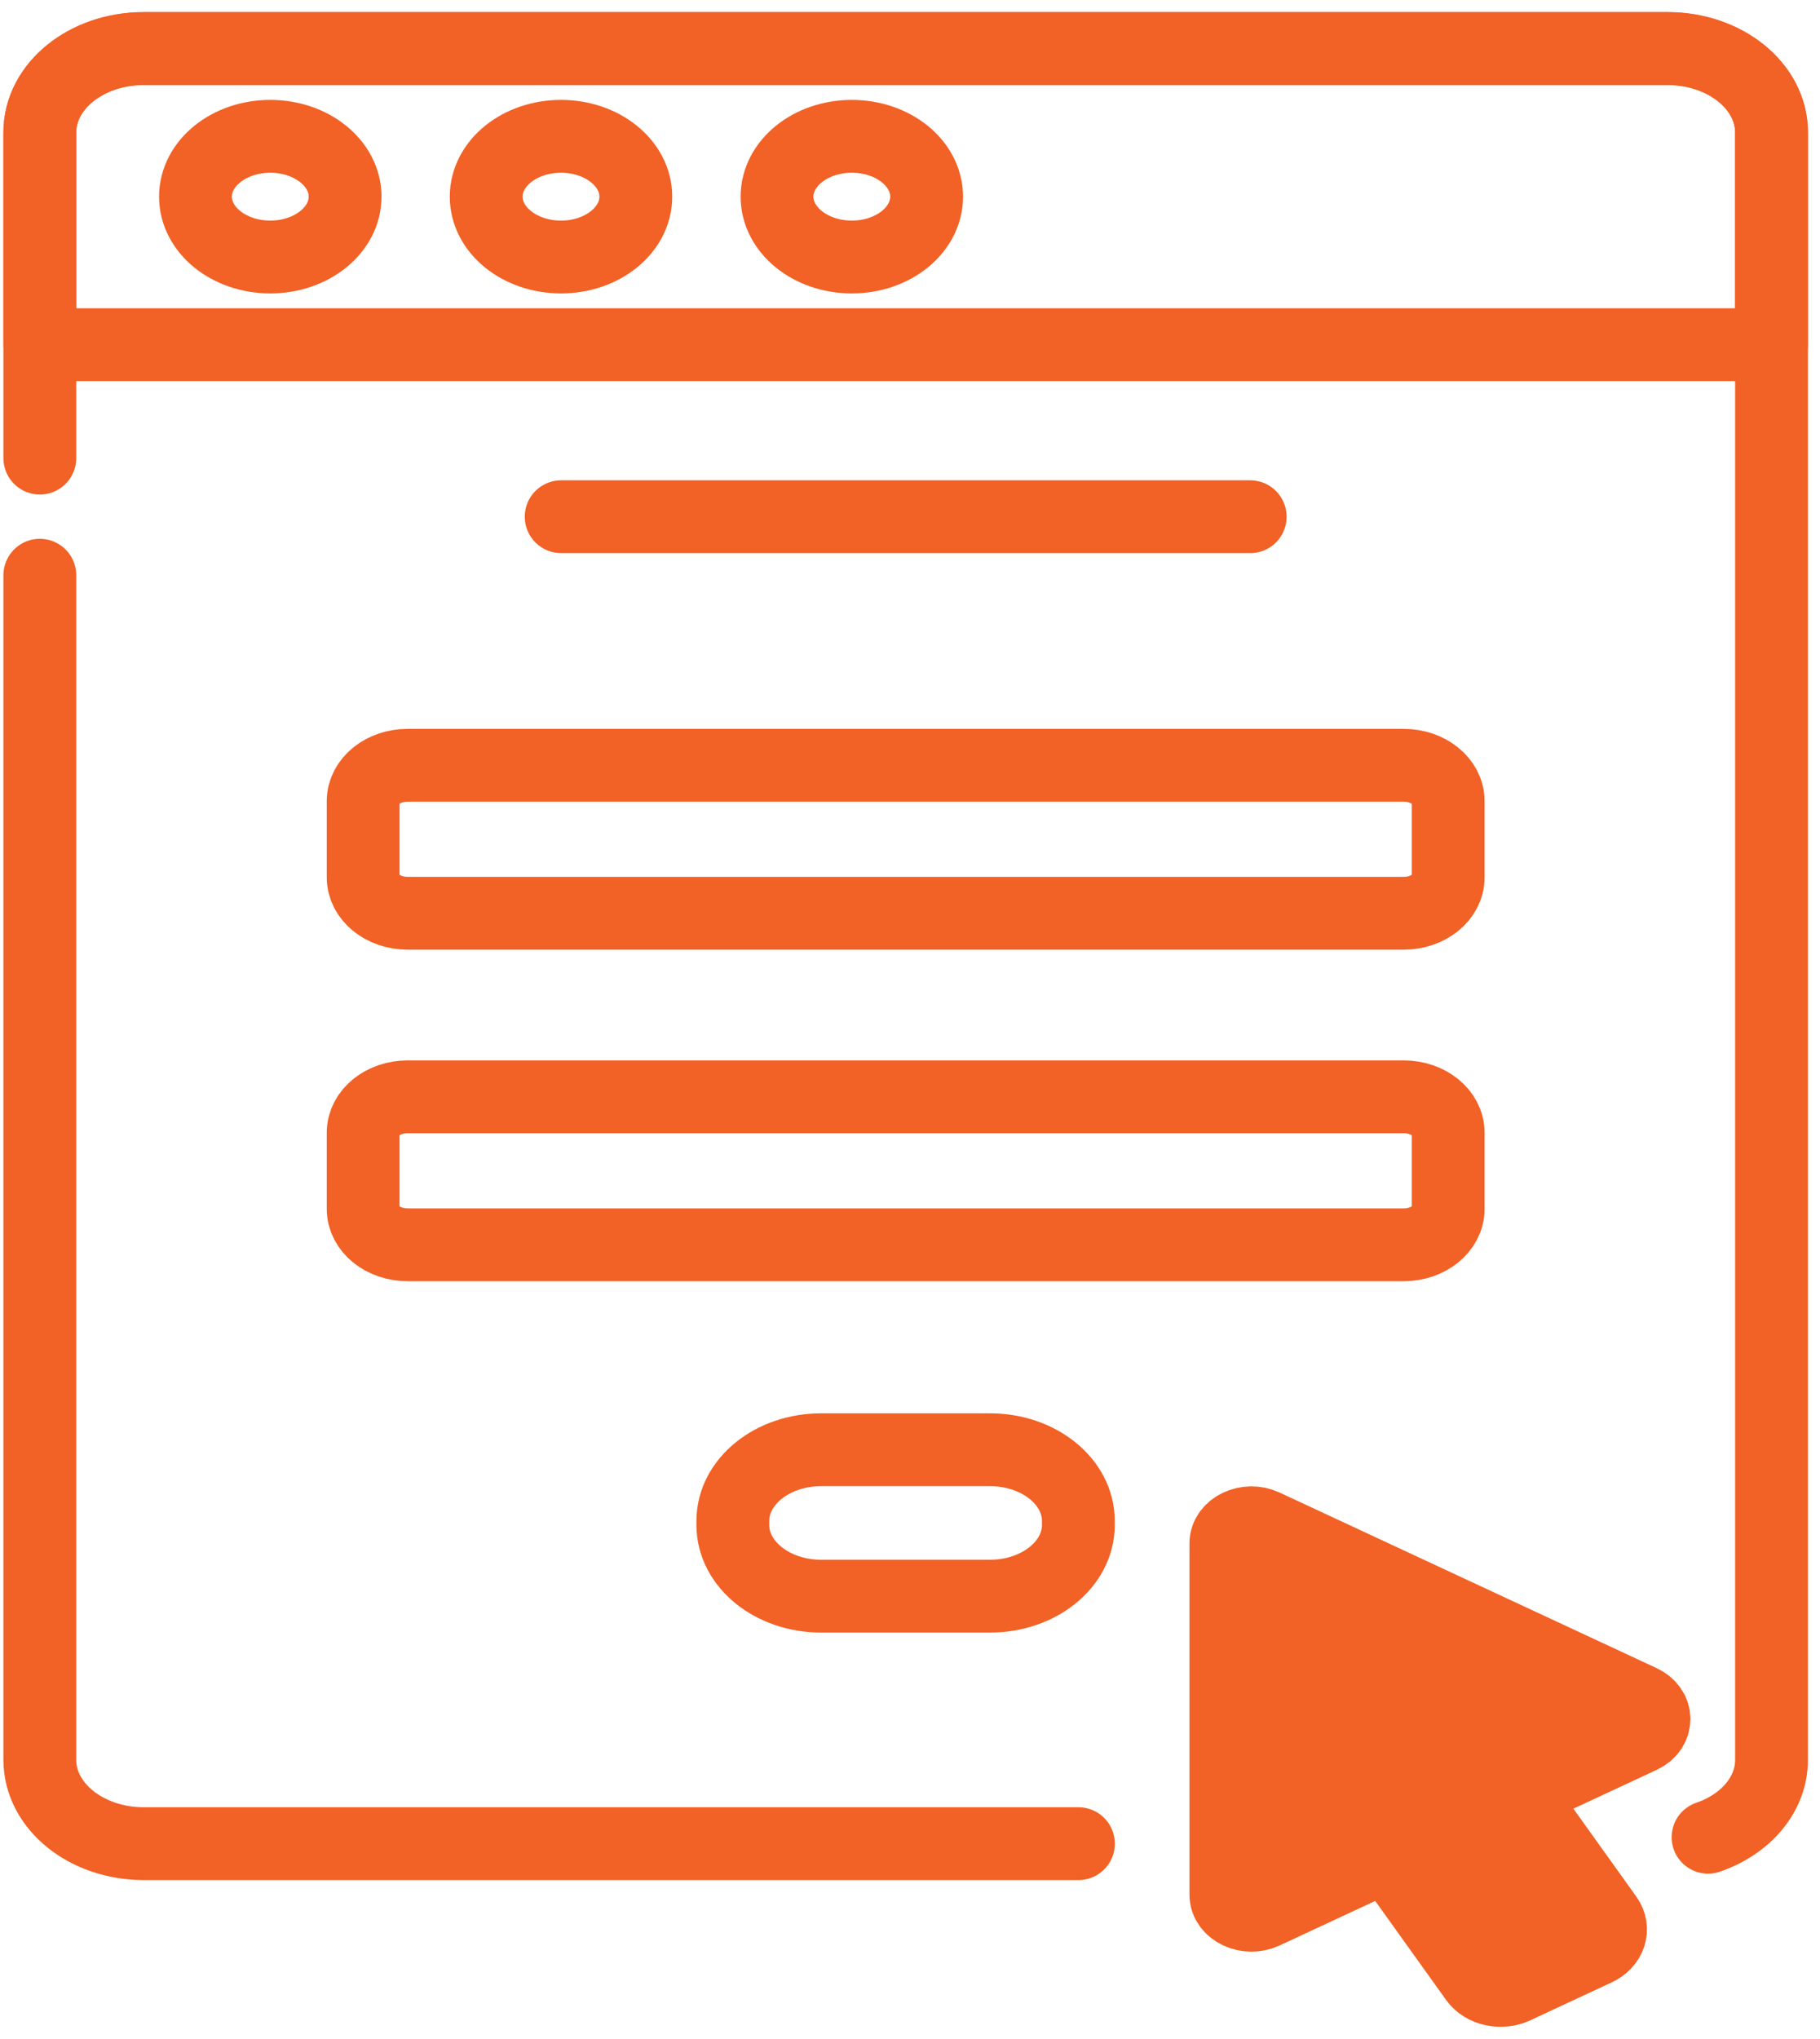 <svg width="75" height="84" viewBox="0 0 75 84" fill="none" xmlns="http://www.w3.org/2000/svg">
<path d="M23.125 21.287H51.519" stroke="#F26125" stroke-width="3" stroke-miterlimit="10" stroke-linecap="round" stroke-linejoin="round"/>
<path d="M14.965 33.005V36.145C14.965 36.962 15.785 37.623 16.797 37.623H57.845C58.857 37.623 59.678 36.962 59.678 36.145V33.005C59.678 32.188 58.857 31.527 57.845 31.527H16.797C15.785 31.527 14.965 32.188 14.965 33.005Z" stroke="#F26125" stroke-width="3" stroke-miterlimit="10" stroke-linecap="round" stroke-linejoin="round"/>
<path d="M14.965 46.663V49.804C14.965 50.62 15.785 51.281 16.797 51.281H57.845C58.857 51.281 59.678 50.62 59.678 49.804V46.663C59.678 45.847 58.857 45.185 57.845 45.185H16.797C15.785 45.185 14.965 45.847 14.965 46.663Z" stroke="#F26125" stroke-width="3" stroke-miterlimit="10" stroke-linecap="round" stroke-linejoin="round"/>
<path d="M40.801 59.725H33.836C31.828 59.725 30.199 61.039 30.199 62.659V62.823C30.199 64.443 31.828 65.756 33.836 65.756H40.801C42.809 65.756 44.438 64.443 44.438 62.823V62.659C44.438 61.039 42.809 59.725 40.801 59.725Z" stroke="#F26125" stroke-width="3" stroke-miterlimit="10" stroke-linecap="round" stroke-linejoin="round"/>
<path d="M68.719 1.996H5.924C3.558 1.996 1.641 3.542 1.641 5.45V14.199H73.002V5.45C73.002 3.542 71.084 1.996 68.719 1.996Z" stroke="#F26125" stroke-width="3" stroke-miterlimit="10" stroke-linecap="round" stroke-linejoin="round"/>
<path d="M1.641 23.697V72.499C1.641 74.407 3.558 75.953 5.924 75.953H44.441" stroke="#F26125" stroke-width="3" stroke-miterlimit="10" stroke-linecap="round" stroke-linejoin="round"/>
<path d="M70.386 75.688C71.923 75.163 73.002 73.936 73.002 72.505V5.459C73.002 3.551 71.084 2.005 68.719 2.005H5.924C3.558 2.005 1.641 3.551 1.641 5.459V18.873" stroke="#F26125" stroke-width="3" stroke-miterlimit="10" stroke-linecap="round" stroke-linejoin="round"/>
<path d="M11.138 5.616C9.435 5.616 8.055 6.729 8.055 8.102C8.055 9.475 9.435 10.588 11.138 10.588C12.84 10.588 14.221 9.475 14.221 8.102C14.221 6.729 12.84 5.616 11.138 5.616Z" stroke="#F26125" stroke-width="3" stroke-miterlimit="10" stroke-linecap="round" stroke-linejoin="round"/>
<path d="M23.118 5.616C21.415 5.616 20.035 6.729 20.035 8.102C20.035 9.475 21.415 10.588 23.118 10.588C24.821 10.588 26.201 9.475 26.201 8.102C26.201 6.729 24.821 5.616 23.118 5.616Z" stroke="#F26125" stroke-width="3" stroke-miterlimit="10" stroke-linecap="round" stroke-linejoin="round"/>
<path d="M35.102 5.616C33.4 5.616 32.02 6.729 32.02 8.102C32.02 9.475 33.4 10.588 35.102 10.588C36.805 10.588 38.185 9.475 38.185 8.102C38.185 6.729 36.805 5.616 35.102 5.616Z" stroke="#F26125" stroke-width="3" stroke-miterlimit="10" stroke-linecap="round" stroke-linejoin="round"/>
<path d="M67.631 70.08L52.099 62.849C51.395 62.521 50.516 62.931 50.516 63.586V78.049C50.516 78.704 51.395 79.114 52.099 78.786L56.1 76.923C56.689 76.649 57.442 76.812 57.782 77.287L60.813 81.521C61.14 81.977 61.863 82.133 62.428 81.87L65.778 80.31C66.344 80.047 66.538 79.464 66.211 79.008L63.179 74.773C62.839 74.299 63.041 73.692 63.63 73.418L67.631 71.555C68.335 71.227 68.335 70.408 67.631 70.08Z" fill="#F26125" stroke="#F26125" stroke-width="3" stroke-miterlimit="10" stroke-linecap="round" stroke-linejoin="round"/>
</svg>
